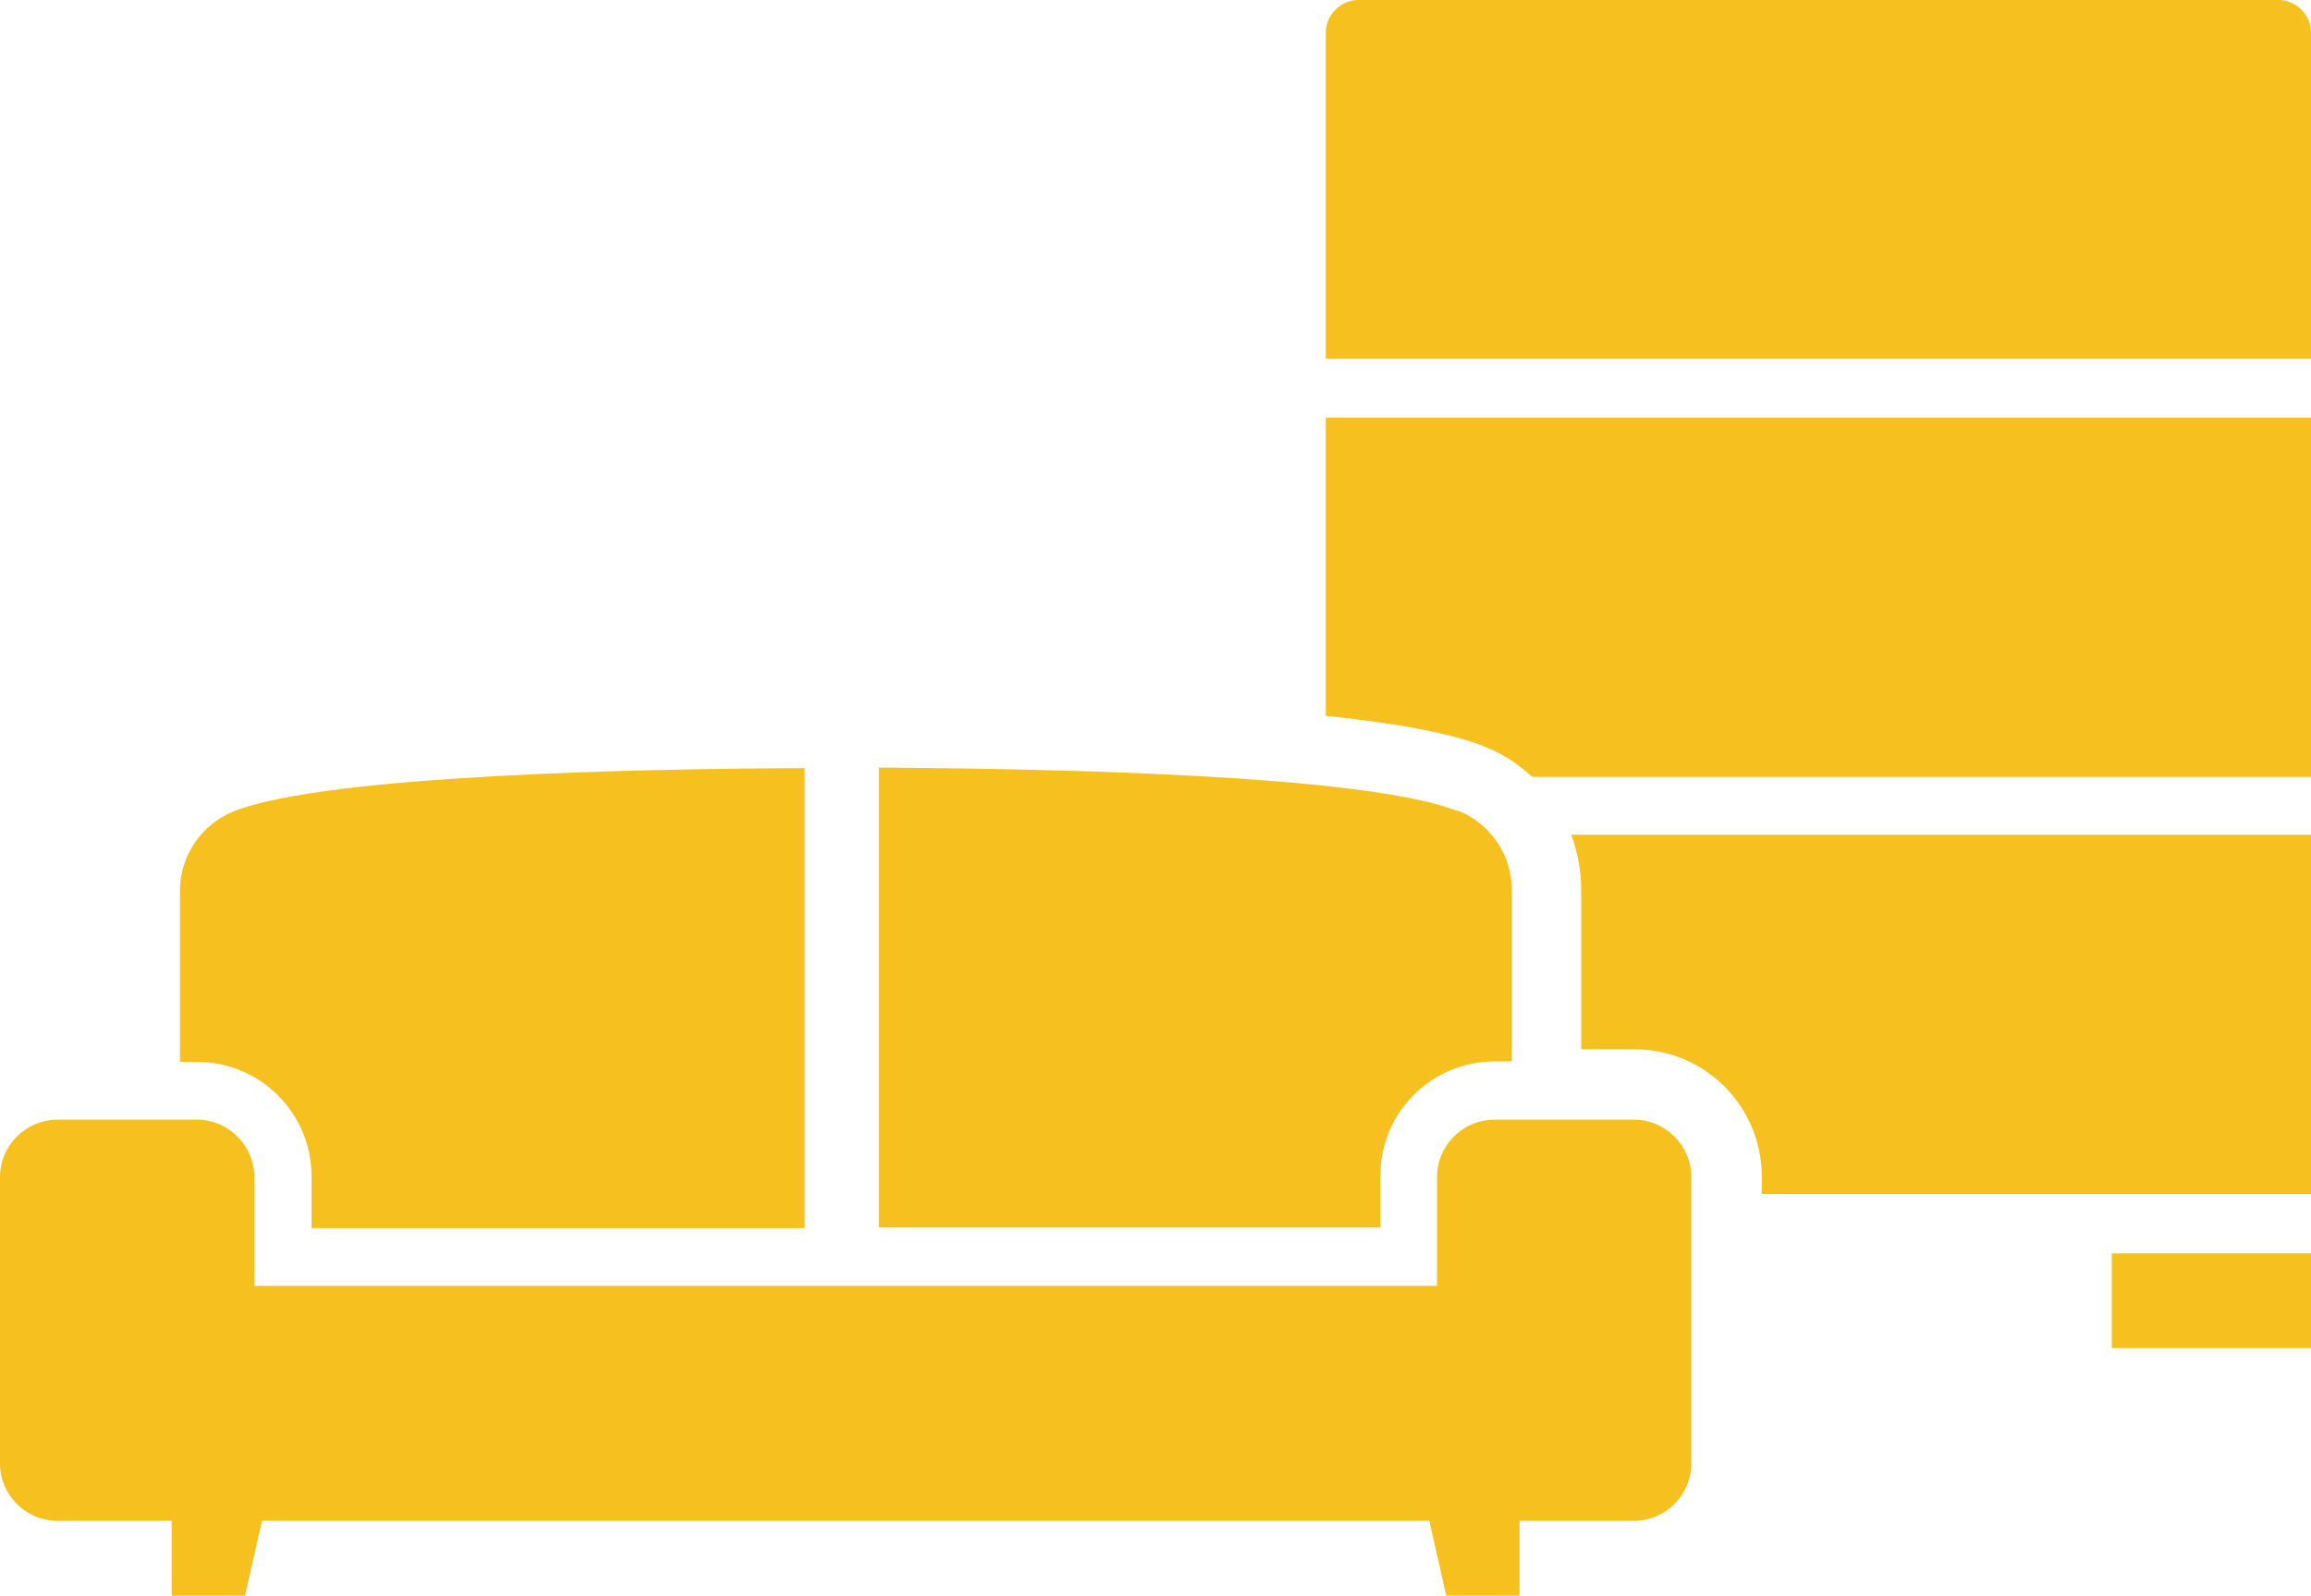 <?xml version="1.0" encoding="UTF-8"?><svg id="_レイヤー_2" xmlns="http://www.w3.org/2000/svg" viewBox="0 0 41.99 29"><defs><style>.cls-1{fill:#f6c01e;}</style></defs><g id="_レイヤー_1-2"><g id="Dimensions"><rect class="cls-1" x="38.37" y="22.78" width="3.63" height="1.72"/><path class="cls-1" d="M41.4,0h-16.72c-.32,0-.59.27-.59.59v5.93h17.9V.59c0-.32-.27-.59-.59-.59Z"/><path class="cls-1" d="M28.55,15.18c.12.32.18.66.18,1v2.89h.97c1.27,0,2.31,1.03,2.31,2.31v.32h9.99v-6.53s-13.44,0-13.44,0Z"/><path class="cls-1" d="M24.09,7.59v5.42c1.33.14,2.28.32,2.86.55.34.13.63.32.89.56h14.16v-6.53s-17.9,0-17.9,0Z"/><path class="cls-1" d="M14.62,22.32v-8.36c-2.87.01-8.67.12-10.36.78-.6.24-.99.81-.99,1.45v3.11h.31c1.15,0,2.08.93,2.08,2.08v.94h8.96Z"/><path class="cls-1" d="M26.48,14.74c-1.72-.68-7.69-.77-10.51-.79v8.36h9.11v-.94c0-1.15.93-2.08,2.08-2.08h.31v-3.11c0-.64-.39-1.22-.99-1.45Z"/><path class="cls-1" d="M29.7,20.35h-2.55c-.57,0-1.04.47-1.04,1.04v1.98H4.62v-1.98c0-.57-.47-1.04-1.04-1.04H1.04c-.57,0-1.04.47-1.04,1.04v5.21c0,.57.47,1.04,1.04,1.04h2.08v1.37h1.33l.31-1.37h21.21l.31,1.37h1.33v-1.37h2.08c.57,0,1.04-.47,1.04-1.04v-5.21c0-.57-.47-1.04-1.04-1.04h0Z"/></g></g></svg>